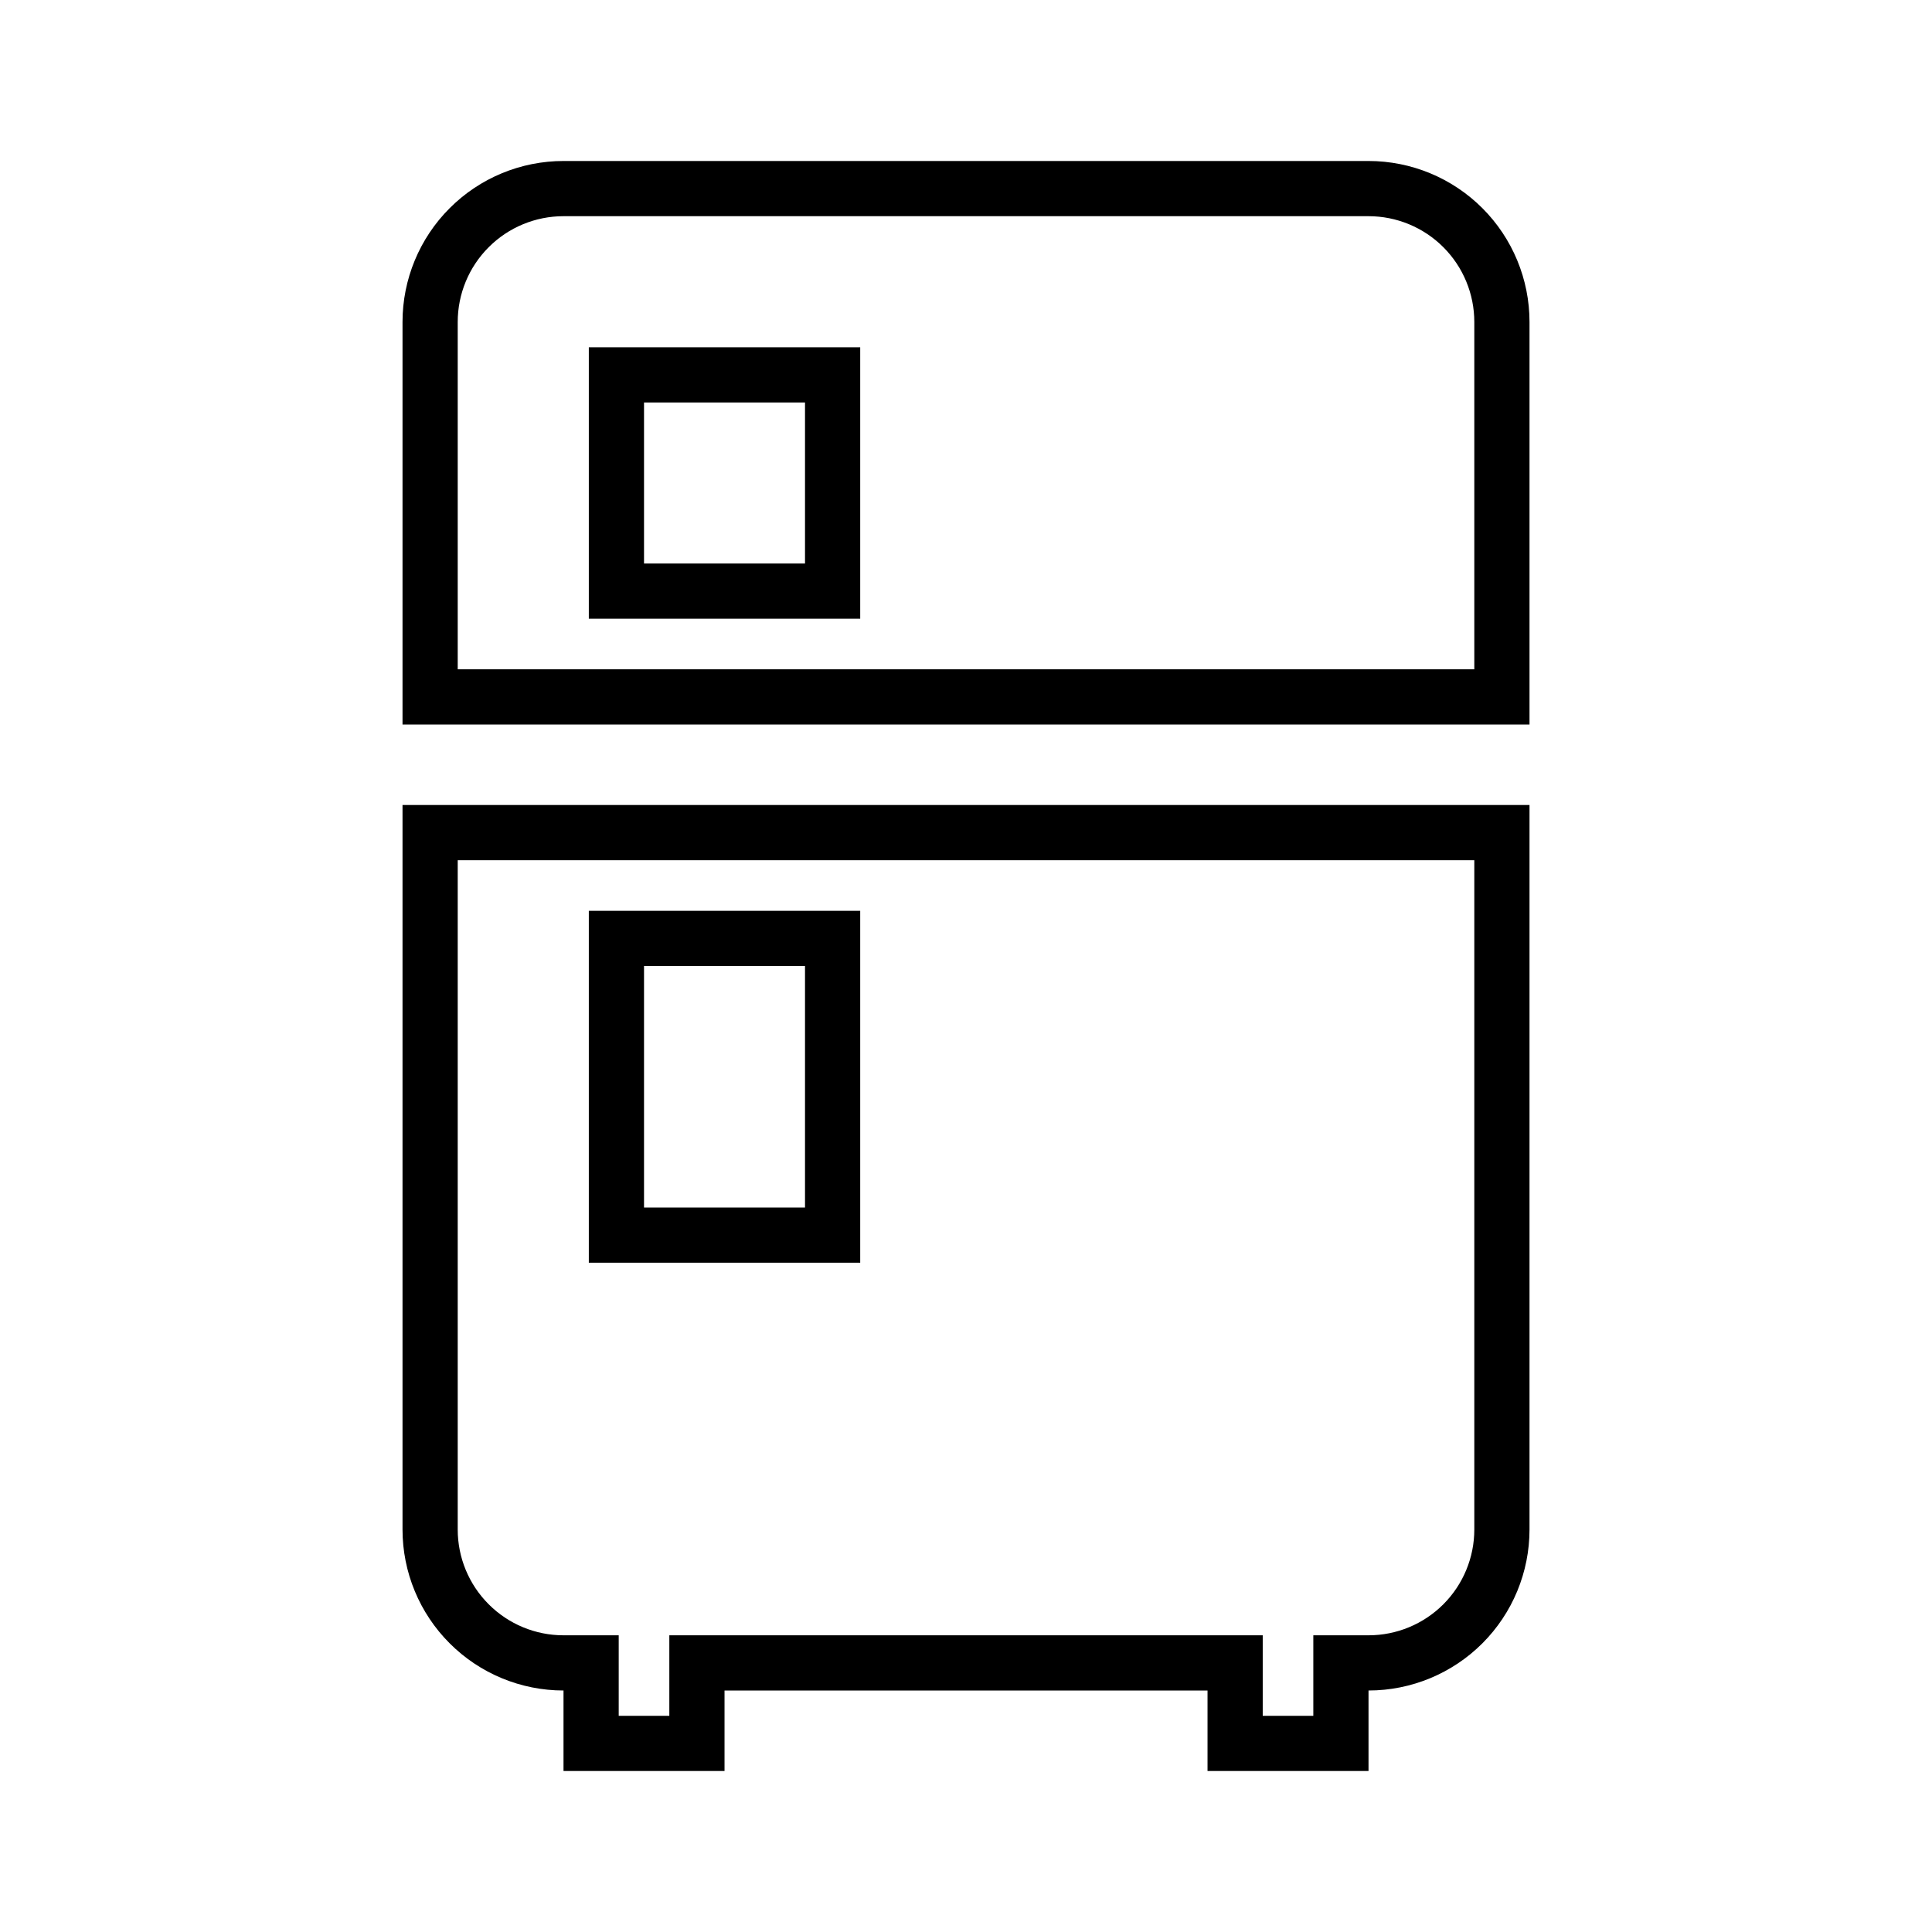 <svg width="70" height="70" viewBox="0 0 70 70" fill="none" xmlns="http://www.w3.org/2000/svg">
<path d="M49.584 60.25H48.584V61.25V63.167H44.751V61.25V60.25H43.751H26.251H25.251V61.25V63.167H21.417V61.25V60.25H20.417C19.135 60.25 17.906 59.741 17 58.834C16.093 57.928 15.584 56.699 15.584 55.417V30.167H54.417V55.417C54.417 56.699 53.908 57.928 53.002 58.834C52.095 59.741 50.866 60.25 49.584 60.25ZM23.334 13.583H22.334V14.583V20.417V21.417H23.334H29.167H30.167V20.417V14.583V13.583H29.167H23.334ZM23.334 34H22.334V35V43.75V44.75H23.334H29.167H30.167V43.75V35V34H29.167H23.334ZM20.417 6.833H49.584C50.866 6.833 52.095 7.342 53.002 8.249C53.908 9.155 54.417 10.385 54.417 11.667V25.25H15.584V11.667C15.584 10.385 16.093 9.155 17 8.249C17.906 7.342 19.135 6.833 20.417 6.833Z" stroke="black" stroke-width="2"/>
</svg>
